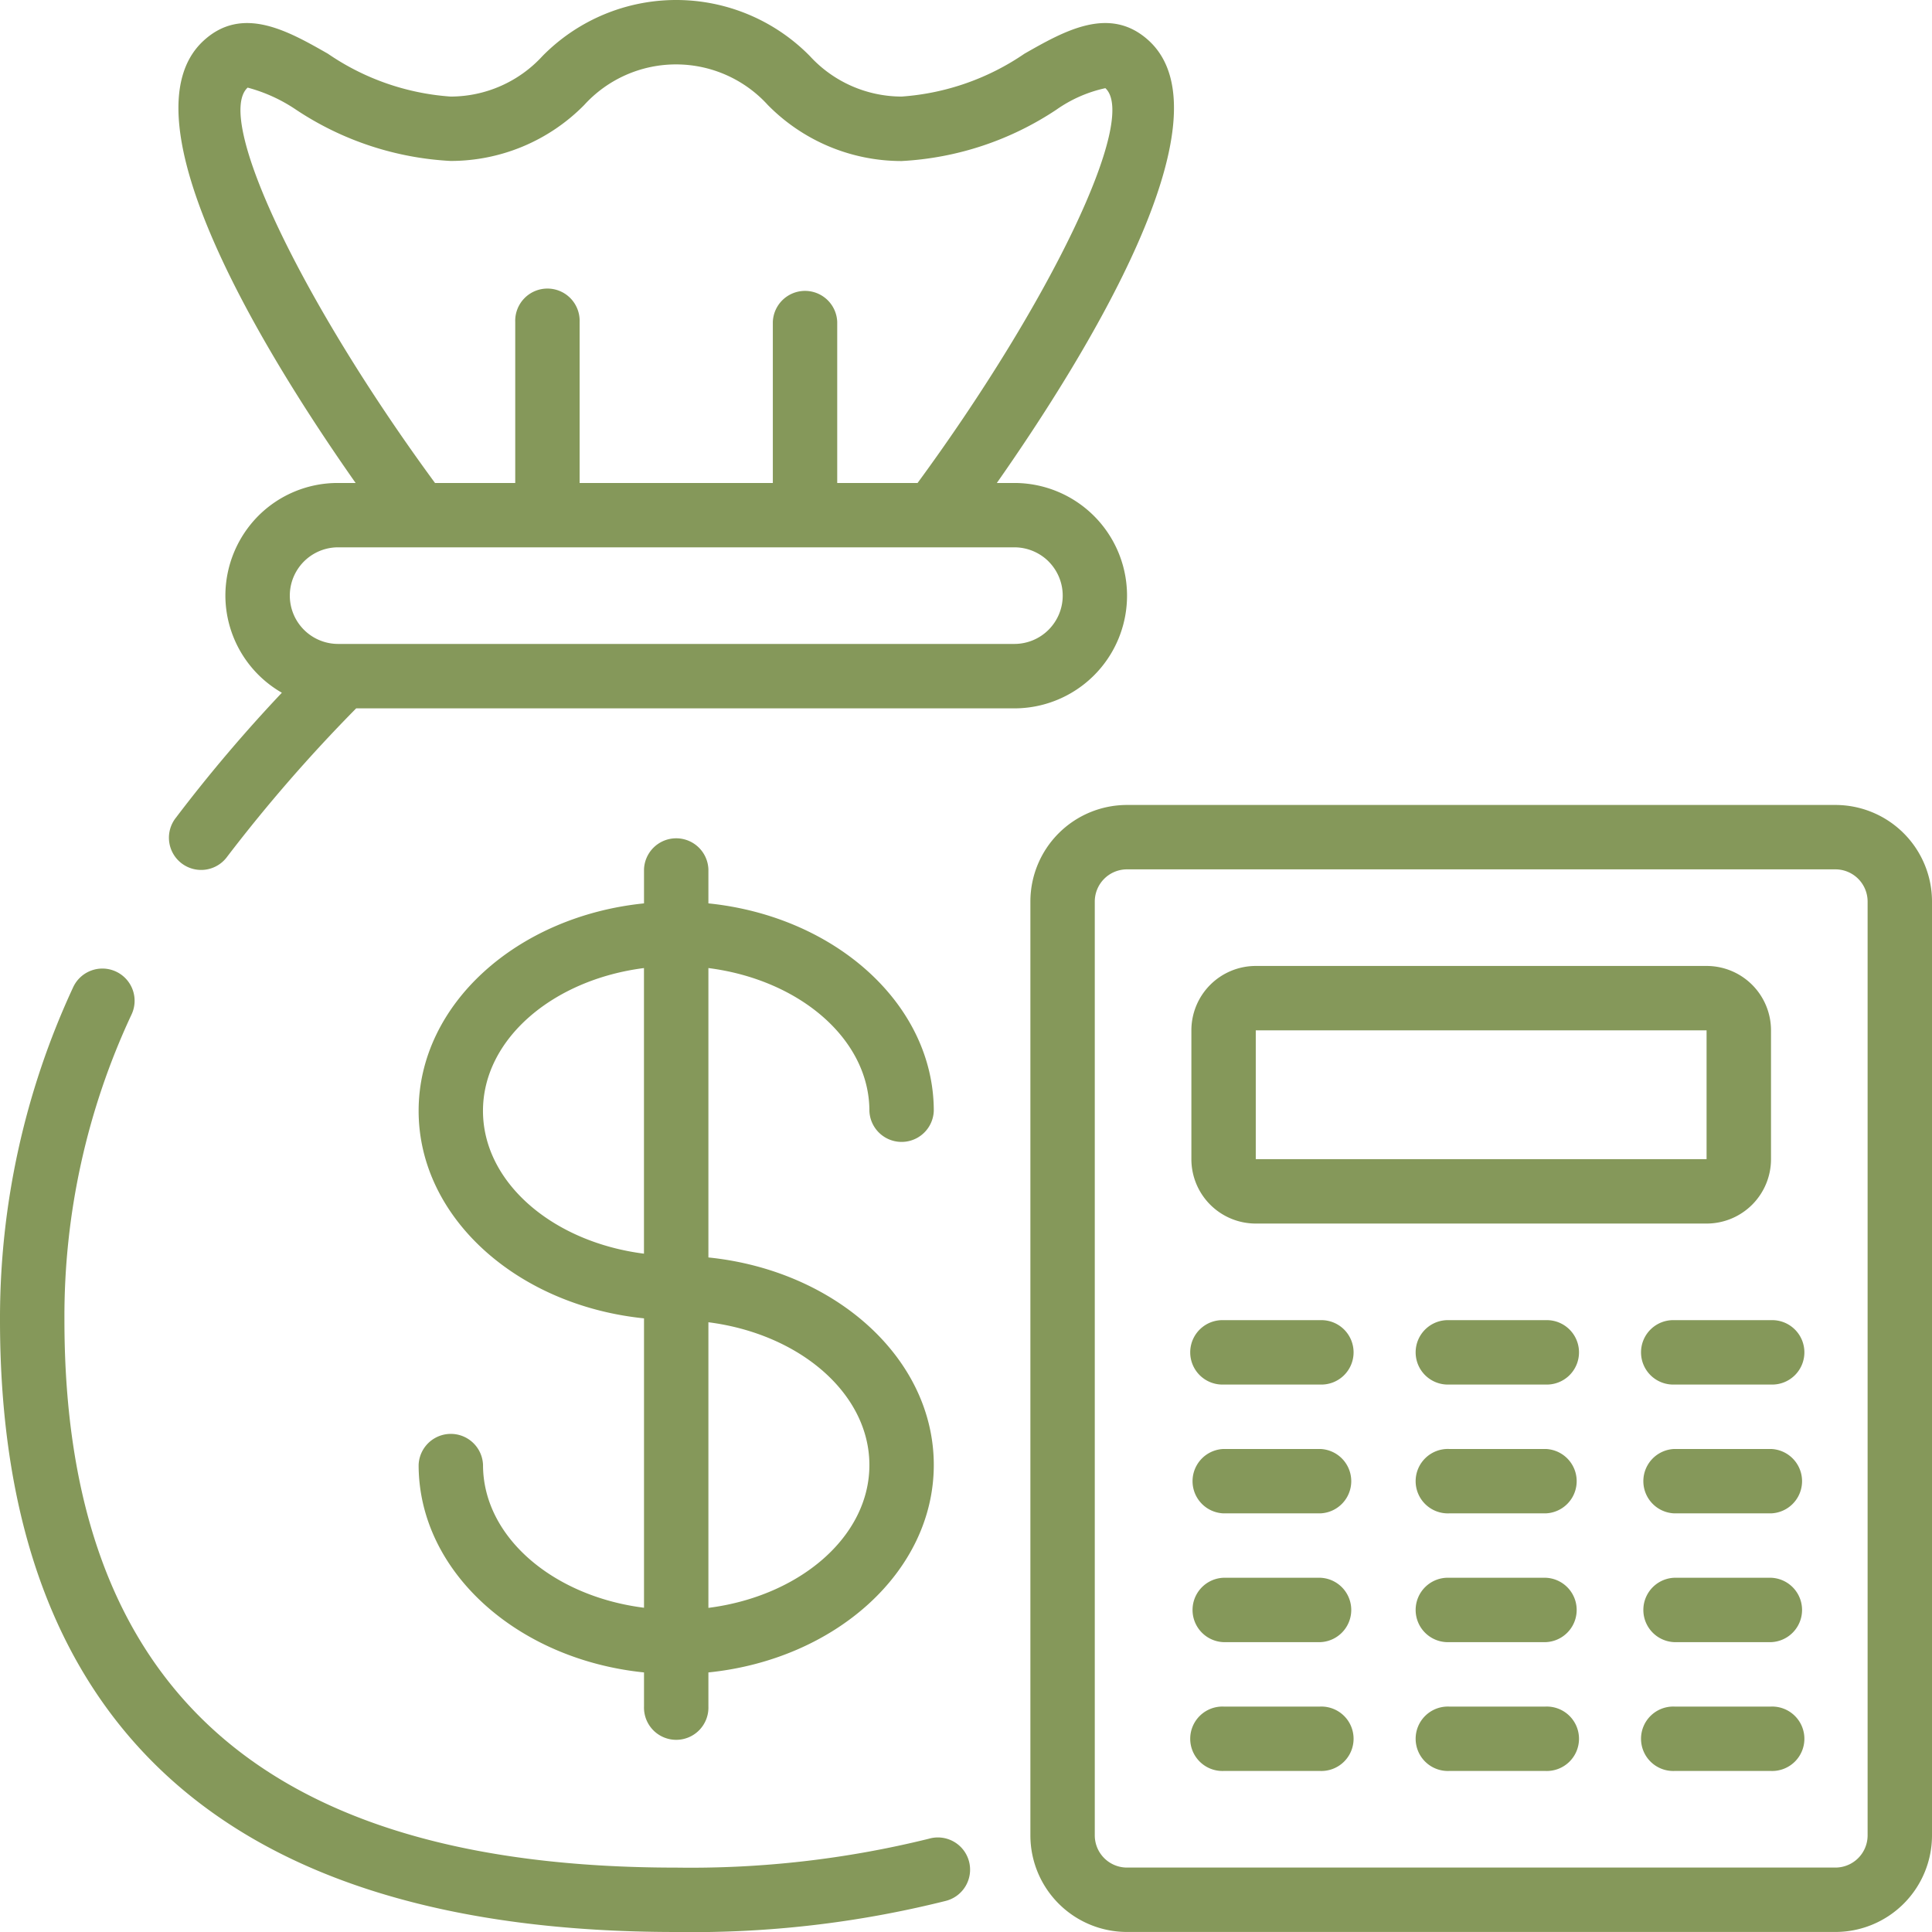 <svg xmlns="http://www.w3.org/2000/svg" width="45.998" height="46" viewBox="0 0 45.998 46"><defs><style>.cost-efficiency-a{fill:#85985a;}</style></defs><g transform="translate(0 -0.001)"><g transform="translate(0 0.001)"><path class="cost-efficiency-a" d="M23.733,32.516a.767.767,0,0,0,1.533,0c0-2.536-2.346-4.632-5.366-4.94v-.81a.767.767,0,0,0-1.533,0v.81c-3.021.307-5.366,2.4-5.366,4.94s2.346,4.632,5.366,4.94v6.89c-2.172-.274-3.833-1.692-3.833-3.4a.767.767,0,0,0-1.533,0c0,2.536,2.346,4.632,5.366,4.94v.81a.767.767,0,1,0,1.533,0v-.81c3.021-.307,5.366-2.4,5.366-4.94s-2.346-4.632-5.366-4.94v-6.89C22.072,29.393,23.733,30.811,23.733,32.516Zm-9.2,0c0-1.706,1.661-3.123,3.833-3.4v6.8C16.195,35.64,14.533,34.222,14.533,32.516Zm9.2,8.433c0,1.706-1.661,3.123-3.833,3.4v-6.8C22.072,37.826,23.733,39.244,23.733,40.949Z" transform="translate(-3.034 -6.068)"></path><path class="cost-efficiency-a" d="M2.76,30.151a.767.767,0,0,0-1.018.373A18.706,18.706,0,0,0,0,38.452c0,9.665,5.416,14.566,16.1,14.566a24.79,24.79,0,0,0,6.407-.738.767.767,0,1,0-.394-1.482,23.637,23.637,0,0,1-6.013.687c-9.8,0-14.566-4.263-14.566-13.033a16.953,16.953,0,0,1,1.6-7.283A.767.767,0,0,0,2.76,30.151Z" transform="translate(0 -7.02)"></path><path class="cost-efficiency-a" d="M51.166,25H34.3A2.3,2.3,0,0,0,32,27.3V49.532a2.3,2.3,0,0,0,2.3,2.3H51.166a2.3,2.3,0,0,0,2.3-2.3V27.3A2.3,2.3,0,0,0,51.166,25Zm.767,24.532a.767.767,0,0,1-.767.767H34.3a.767.767,0,0,1-.767-.767V27.3a.767.767,0,0,1,.767-.767H51.166a.767.767,0,0,1,.767.767Z" transform="translate(-7.468 -5.835)"></path><path class="cost-efficiency-a" d="M38.533,36.133H49.266A1.533,1.533,0,0,0,50.8,34.6V31.533A1.533,1.533,0,0,0,49.266,30H38.533A1.533,1.533,0,0,0,37,31.533V34.6A1.533,1.533,0,0,0,38.533,36.133Zm0-4.6H49.266V34.6H38.533Z" transform="translate(-8.635 -7.002)"></path><path class="cost-efficiency-a" d="M40.067,41h-2.3a.767.767,0,1,0,0,1.533h2.3a.767.767,0,1,0,0-1.533Z" transform="translate(-8.635 -9.569)"></path><path class="cost-efficiency-a" d="M40.067,45h-2.3a.767.767,0,0,0,0,1.533h2.3a.767.767,0,0,0,0-1.533Z" transform="translate(-8.635 -10.502)"></path><path class="cost-efficiency-a" d="M40.067,49h-2.3a.767.767,0,0,0,0,1.533h2.3a.767.767,0,0,0,0-1.533Z" transform="translate(-8.635 -11.436)"></path><path class="cost-efficiency-a" d="M40.067,53h-2.3a.767.767,0,1,0,0,1.533h2.3a.767.767,0,1,0,0-1.533Z" transform="translate(-8.635 -12.369)"></path><path class="cost-efficiency-a" d="M47.067,41h-2.3a.767.767,0,1,0,0,1.533h2.3a.767.767,0,1,0,0-1.533Z" transform="translate(-10.268 -9.569)"></path><path class="cost-efficiency-a" d="M47.067,45h-2.3a.767.767,0,1,0,0,1.533h2.3a.767.767,0,0,0,0-1.533Z" transform="translate(-10.268 -10.502)"></path><path class="cost-efficiency-a" d="M47.067,49h-2.3a.767.767,0,1,0,0,1.533h2.3a.767.767,0,0,0,0-1.533Z" transform="translate(-10.268 -11.436)"></path><path class="cost-efficiency-a" d="M47.067,53h-2.3a.767.767,0,1,0,0,1.533h2.3a.767.767,0,1,0,0-1.533Z" transform="translate(-10.268 -12.369)"></path><path class="cost-efficiency-a" d="M54.067,41h-2.3a.767.767,0,1,0,0,1.533h2.3a.767.767,0,1,0,0-1.533Z" transform="translate(-11.902 -9.569)"></path><path class="cost-efficiency-a" d="M54.067,45h-2.3a.767.767,0,0,0,0,1.533h2.3a.767.767,0,0,0,0-1.533Z" transform="translate(-11.902 -10.502)"></path><path class="cost-efficiency-a" d="M54.067,49h-2.3a.767.767,0,0,0,0,1.533h2.3a.767.767,0,0,0,0-1.533Z" transform="translate(-11.902 -11.436)"></path><path class="cost-efficiency-a" d="M54.067,53h-2.3a.767.767,0,1,0,0,1.533h2.3a.767.767,0,1,0,0-1.533Z" transform="translate(-11.902 -12.369)"></path><path class="cost-efficiency-a" d="M6.076.968C4.058,2.818,7.6,8.521,9.694,11.5H9.277a2.669,2.669,0,0,0-1.9.783,2.7,2.7,0,0,0-.784,1.9,2.675,2.675,0,0,0,1.345,2.311,36.108,36.108,0,0,0-2.525,2.978.767.767,0,1,0,1.227.92,37.048,37.048,0,0,1,3.067-3.526h15.67a2.683,2.683,0,0,0,0-5.366h-.417C27.048,8.521,30.595,2.818,28.578.968c-.928-.849-2.009-.23-2.961.312A5.913,5.913,0,0,1,22.693,2.3a2.97,2.97,0,0,1-2.186-.966,4.463,4.463,0,0,0-6.363,0,2.97,2.97,0,0,1-2.189.966A5.888,5.888,0,0,1,9.034,1.28C8.082.737,7,.12,6.076.968Zm20.115,12.4a1.15,1.15,0,0,1-.815,1.964H9.277a1.15,1.15,0,0,1,0-2.3h16.1a1.158,1.158,0,0,1,.815.336ZM11.955,3.833A4.463,4.463,0,0,0,15.137,2.5a2.955,2.955,0,0,1,4.37,0,4.466,4.466,0,0,0,3.186,1.335A7.345,7.345,0,0,0,26.38,2.611,3.206,3.206,0,0,1,27.544,2.1c.787.721-1.293,5.067-4.471,9.4H21.16V7.666a.767.767,0,0,0-1.533,0V11.5h-4.6V7.666a.767.767,0,1,0-1.533,0V11.5h-1.91C8.4,7.165,6.326,2.819,7.123,2.087a3.806,3.806,0,0,1,1.15.524,7.33,7.33,0,0,0,3.682,1.222Z" transform="translate(-1.227 -0.001)"></path></g></g></svg>
